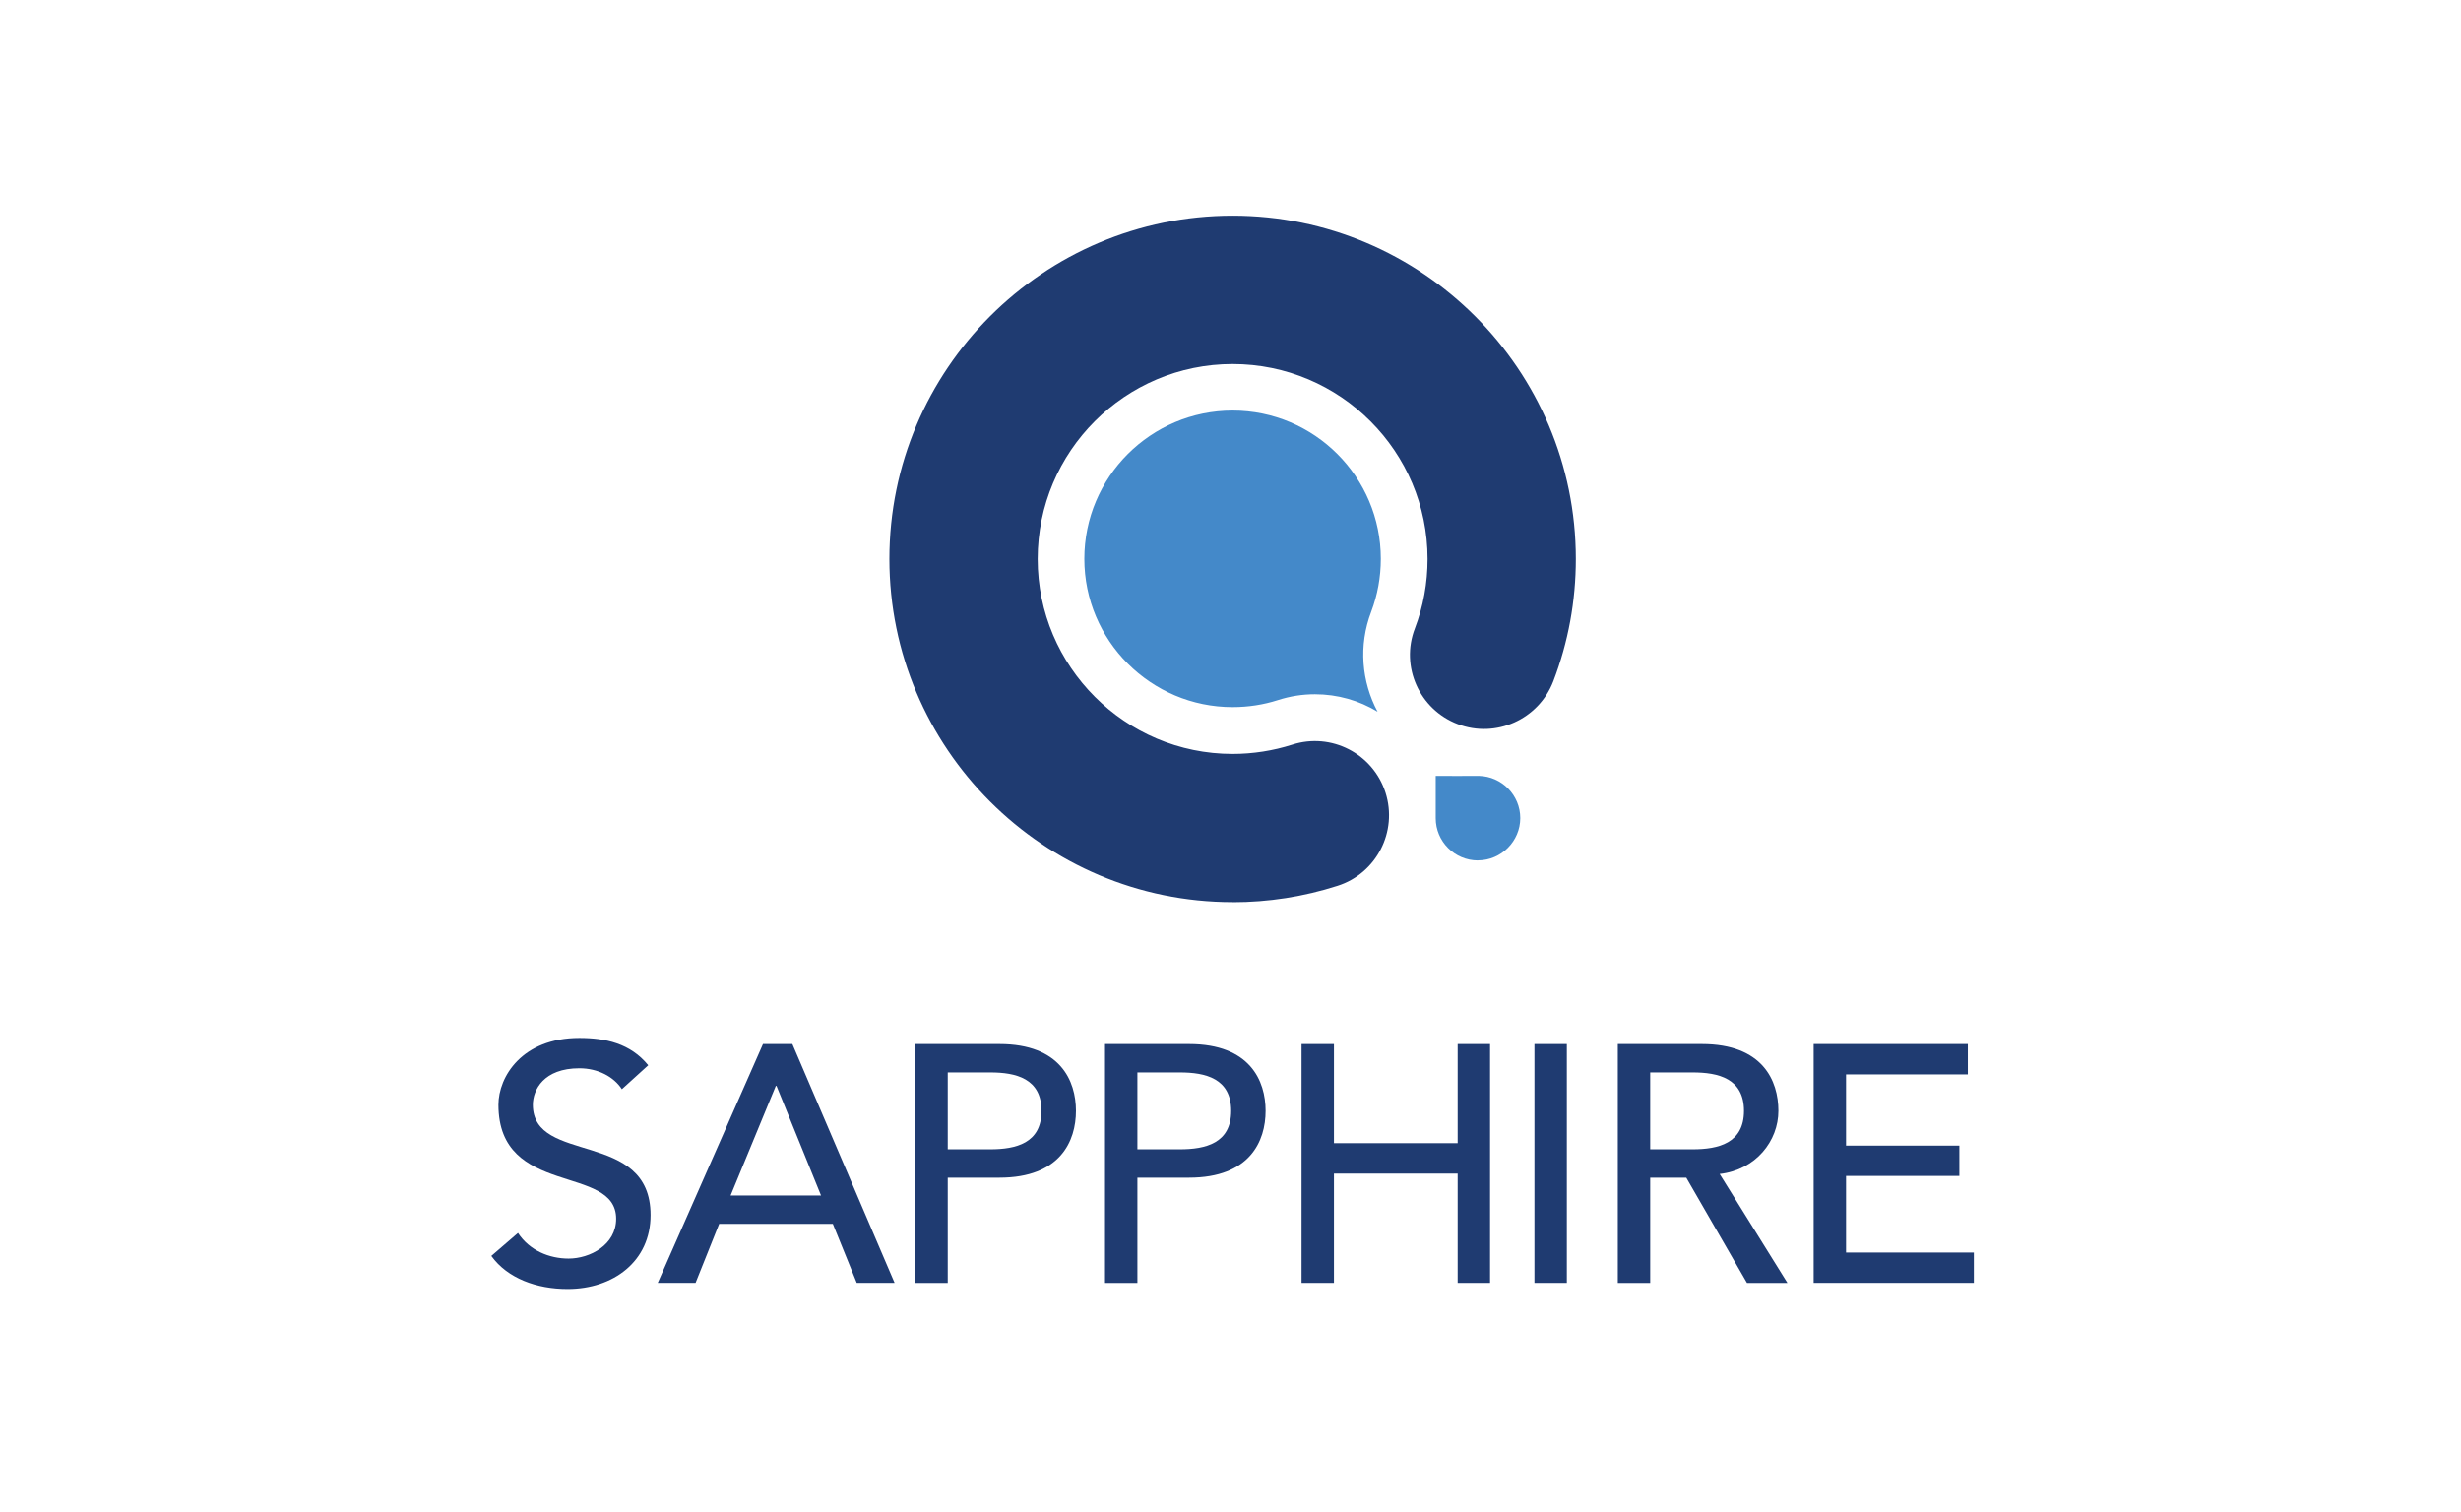 <svg width="166" height="102" viewBox="0 0 166 102" fill="none" xmlns="http://www.w3.org/2000/svg">
<g clip-path="url(#clip0_2988_3440)">
<path d="M34.94 83.167C35.714 84.349 37.053 84.894 38.352 84.894C39.783 84.894 41.56 83.982 41.56 82.21C41.56 78.502 33.621 80.799 33.621 74.52C33.621 72.631 35.215 70.013 39.08 70.013C40.832 70.013 42.518 70.374 43.725 71.856L41.947 73.471C41.402 72.631 40.333 72.06 39.08 72.06C36.671 72.06 35.943 73.517 35.943 74.52C35.943 78.594 43.883 76.16 43.883 81.96C43.883 85.077 41.377 86.946 38.286 86.946C36.213 86.946 34.237 86.238 33.142 84.716L34.94 83.167Z" fill="#1F3B71"/>
<path d="M51.47 70.425H53.446L60.342 86.534H57.79L56.176 82.551H48.511L46.917 86.534H44.366L51.465 70.425H51.47ZM55.381 80.641L52.377 73.247H52.331L49.28 80.641H55.376H55.381Z" fill="#1F3B71"/>
<path d="M61.742 70.425H67.411C71.525 70.425 72.575 72.905 72.575 74.932C72.575 76.959 71.525 79.439 67.411 79.439H63.927V86.539H61.742V70.43V70.425ZM63.927 77.525H66.794C68.521 77.525 70.252 77.117 70.252 74.932C70.252 72.748 68.521 72.34 66.794 72.34H63.927V77.53V77.525Z" fill="#1F3B71"/>
<path d="M74.535 70.425H80.203C84.318 70.425 85.367 72.905 85.367 74.932C85.367 76.959 84.318 79.439 80.203 79.439H76.72V86.539H74.535V70.43V70.425ZM76.72 77.525H79.587C81.314 77.525 83.045 77.117 83.045 74.932C83.045 72.748 81.314 72.34 79.587 72.34H76.72V77.53V77.525Z" fill="#1F3B71"/>
<path d="M87.792 70.425H89.977V77.112H98.323V70.425H100.508V86.534H98.323V79.164H89.977V86.534H87.792V70.425Z" fill="#1F3B71"/>
<path d="M103.502 70.425H105.687V86.534H103.502V70.425Z" fill="#1F3B71"/>
<path d="M109.125 70.425H114.793C118.908 70.425 119.957 72.905 119.957 74.932C119.957 76.959 118.434 78.915 115.995 79.19L120.568 86.539H117.839L113.744 79.439H111.31V86.539H109.125V70.43V70.425ZM111.31 77.525H114.177C115.903 77.525 117.635 77.117 117.635 74.932C117.635 72.748 115.903 72.34 114.177 72.34H111.31V77.53V77.525Z" fill="#1F3B71"/>
<path d="M122.335 70.425H132.735V72.473H124.52V77.275H132.164V79.322H124.52V84.486H133.142V86.534H122.335V70.425Z" fill="#1F3B71"/>
<path d="M83.142 60.851C70.375 60.851 59.991 50.467 59.991 37.7C59.991 24.932 70.375 14.548 83.142 14.548C95.91 14.548 106.294 24.932 106.294 37.7C106.294 40.541 105.784 43.317 104.776 45.95C103.788 48.527 100.901 49.825 98.324 48.843C95.742 47.855 94.448 44.967 95.436 42.39C96.006 40.898 96.292 39.319 96.292 37.705C96.292 30.453 90.394 24.555 83.142 24.555C75.89 24.555 69.993 30.453 69.993 37.705C69.993 44.957 75.89 50.854 83.142 50.854C84.517 50.854 85.872 50.64 87.165 50.228C89.799 49.382 92.61 50.834 93.455 53.462C94.295 56.094 92.849 58.911 90.221 59.751C87.94 60.484 85.556 60.856 83.142 60.856" fill="#1F3B71"/>
<path d="M99.694 58.04C98.12 58.04 96.842 56.762 96.842 55.188C96.842 55.086 96.842 52.336 96.842 52.336C96.842 52.336 99.709 52.346 99.76 52.336C101.298 52.372 102.546 53.635 102.546 55.183C102.546 56.731 101.267 58.035 99.699 58.035" fill="#4489C9"/>
<path d="M92.92 48.007C91.677 47.254 90.226 46.831 88.693 46.831C87.848 46.831 87.012 46.963 86.203 47.223C85.22 47.539 84.191 47.697 83.142 47.697C77.626 47.697 73.14 43.21 73.14 37.695C73.14 32.179 77.626 27.693 83.142 27.693C88.657 27.693 93.139 32.179 93.139 37.695C93.139 38.927 92.92 40.124 92.492 41.26C91.616 43.551 91.845 45.991 92.92 48.007Z" fill="#4489C9"/>
</g>
<defs>
<clipPath id="clip0_2988_3440">
<rect width="100" height="72.392" fill="white" transform="translate(33.142 14.548)"/>
</clipPath>
</defs>
</svg>
